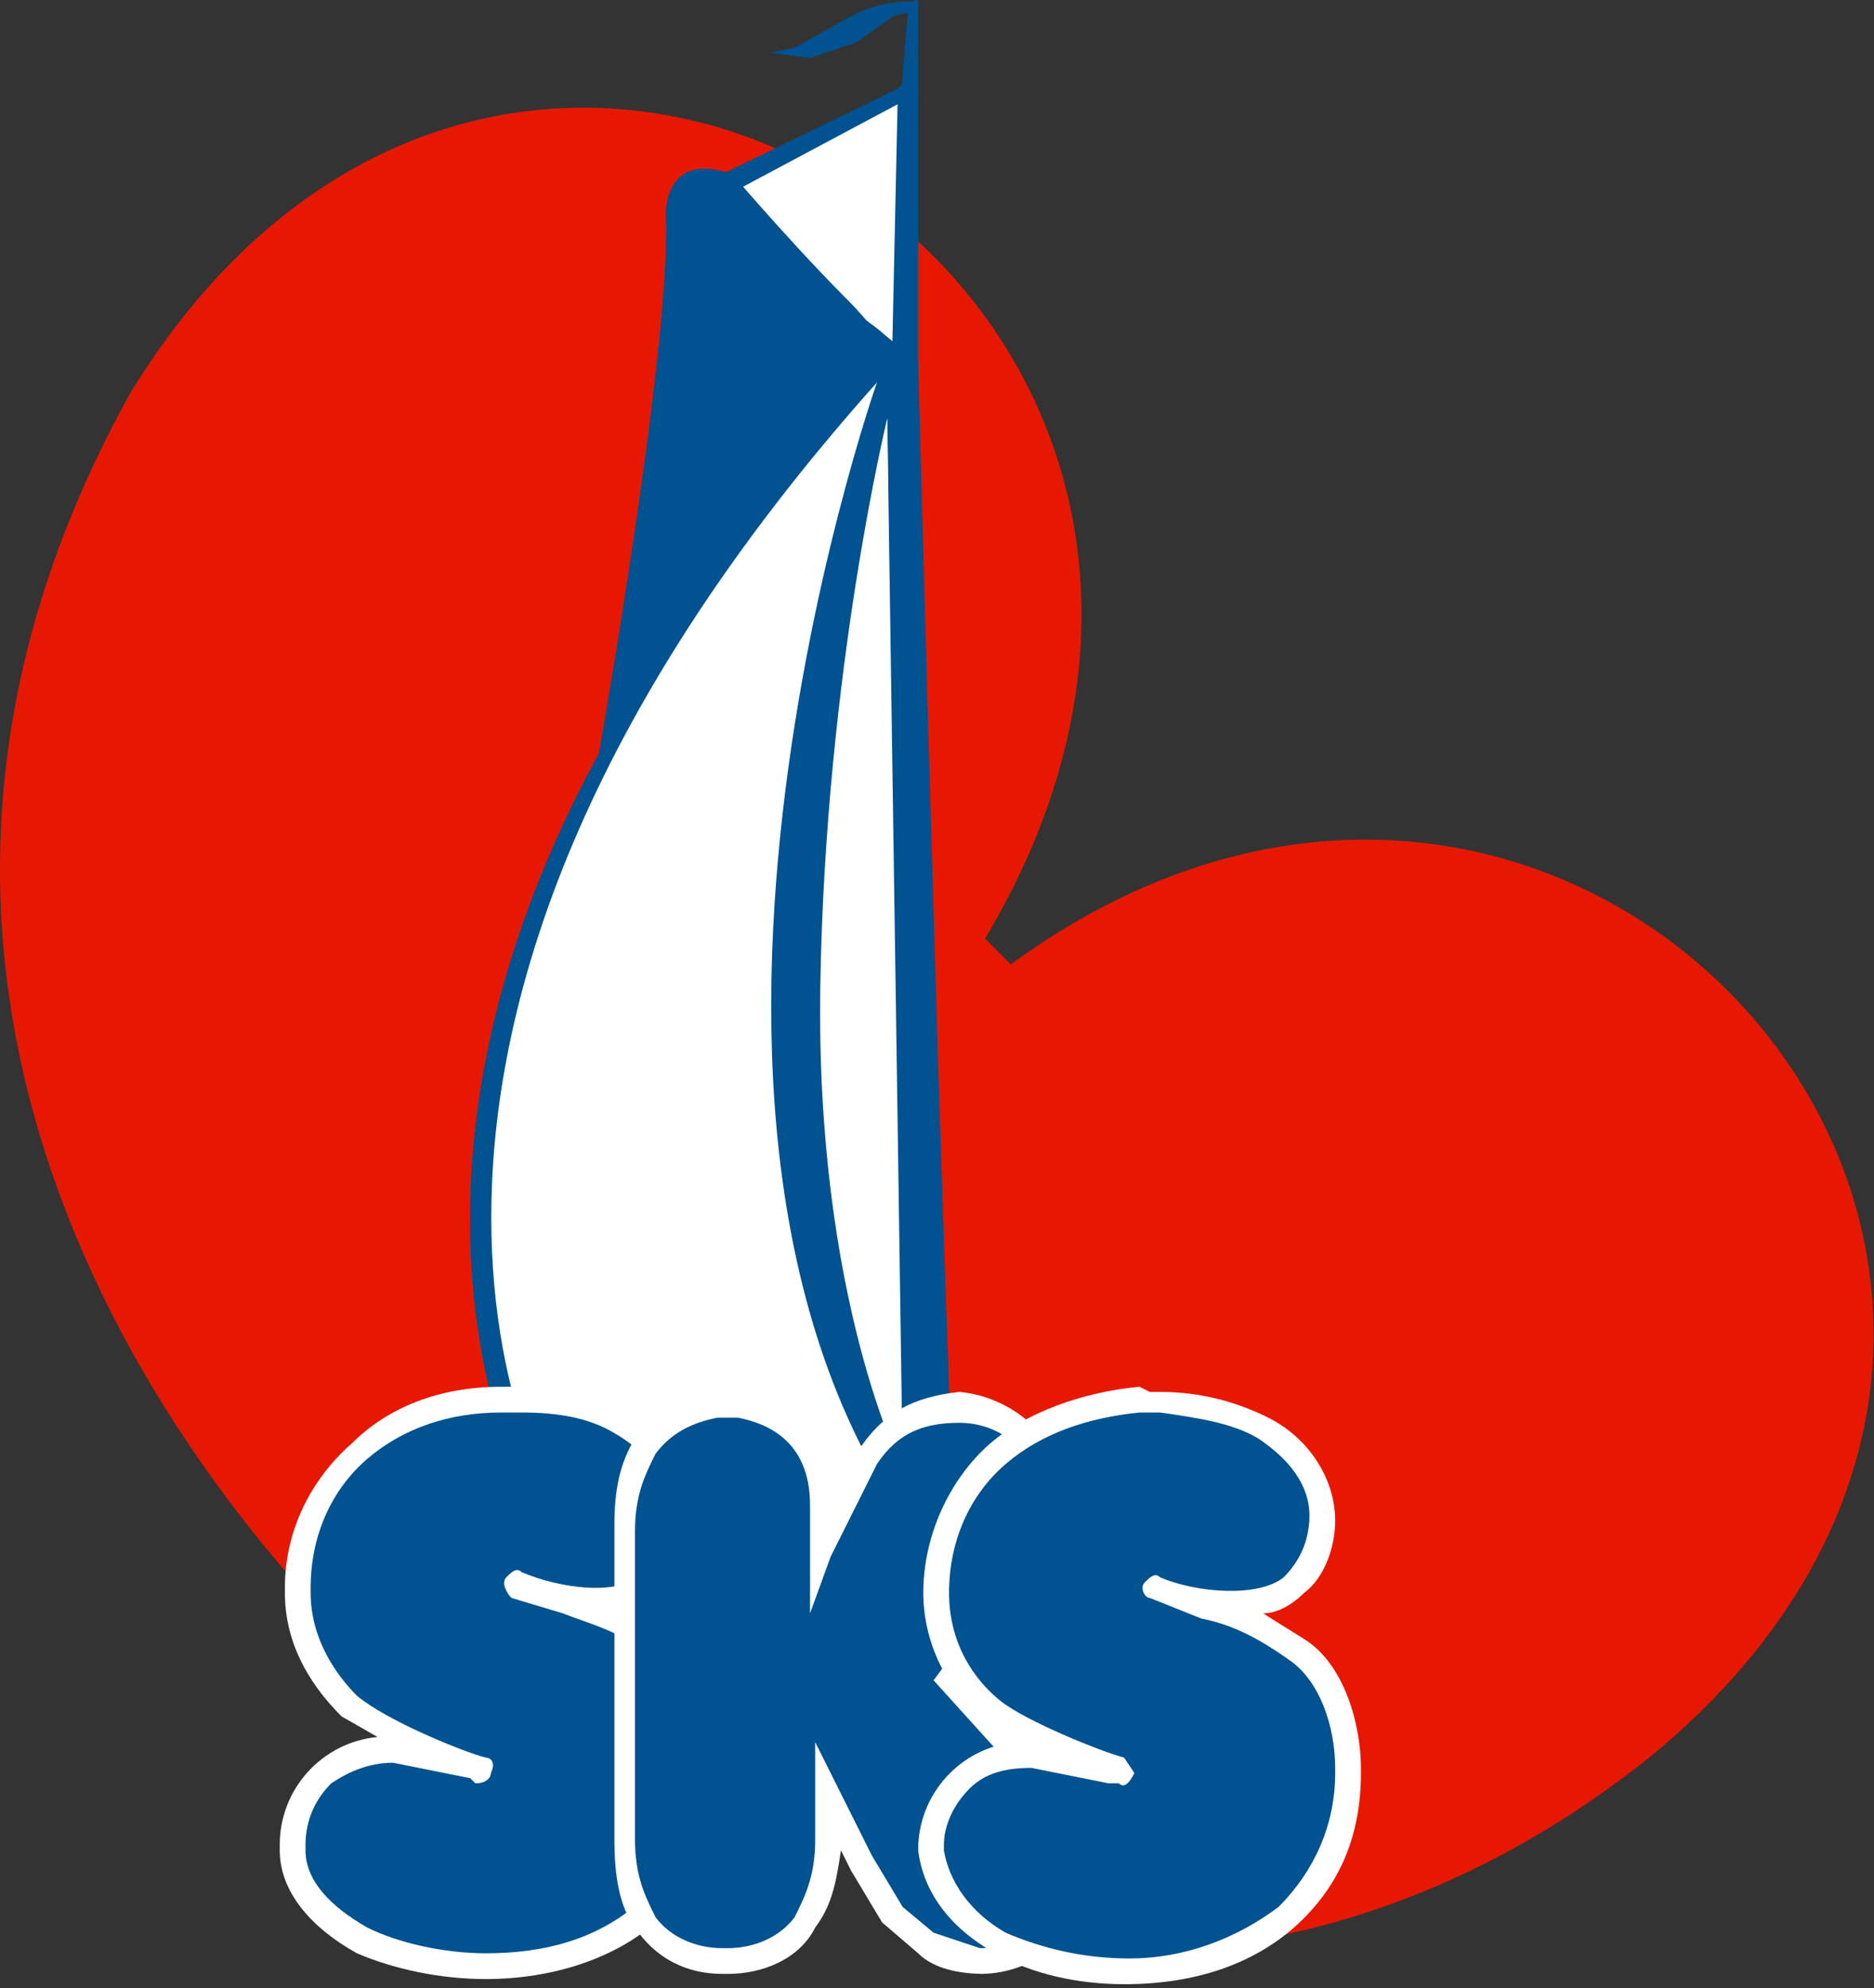 <?xml version="1.0" encoding="UTF-8"?>
<svg width="364px" height="386px" viewBox="0 0 364 386" version="1.1" xmlns="http://www.w3.org/2000/svg" xmlns:xlink="http://www.w3.org/1999/xlink">
    <rect x="0" y="0" width="364" height="386" fill="#333333" stroke="none"/>
    <title>logo-sks-skutsjesilen-w</title>
    <g id="logo-sks-skutsjesilen-w" stroke="none" stroke-width="1" fill="none" fill-rule="evenodd">
        <g id="Group">
            <polygon id="Path" stroke="#FFFFFF" stroke-width="1.552" fill="#FFFFFF" fill-rule="nonzero" points="119.339 297.25 106.339 313.25 212.339 348.25 225.339 325.25"></polygon>
            <path d="M196.339,187.25 L191.339,182.25 C265.339,58.25 101.339,-47.75 25.339,76.25 C-54.661,220.25 80.339,330.25 80.339,330.25 C80.339,330.25 110.339,354.25 153.339,368.25 L153.339,343.25 L176.339,351.25 L191.339,377.25 L190.339,377.25 C230.339,383.25 276.339,376.25 320.339,341.25 C431.339,250.25 308.339,105.25 196.339,187.25 Z" id="Path" fill="#E71802" fill-rule="nonzero"></path>
            <path d="M219.339,350.25 L177.339,335.25 L183.339,317.25 L217.339,333.25 L219.339,350.25 Z M138.339,321.25 L101.339,314.25 L108.339,302.25 L141.339,312.25 L138.339,321.25 Z M143.339,34.25 L143.339,37.25 L150.339,50.25 L174.339,69.25 L177.339,19.25 L156.339,28.25 L143.339,34.25 Z" id="Shape" fill="#FFFFFF" fill-rule="nonzero"></path>
            <path d="M168.339,62.25 L143.339,34.25 C128.339,28.25 129.339,42.25 129.339,42.25 C130.339,67.25 116.339,146.25 116.339,146.25 C67.339,236.25 105.339,297.25 105.339,297.25 L147.339,316.25 L186.339,307.25 C184.339,298.25 178.339,70.25 178.339,70.25 L178.339,0.25 C178.339,0.25 177.339,-0.75 177.339,1.25 L176.339,2.25 L173.904,31.664 L172.339,65.25 L168.339,62.25 Z" id="Path" fill="#005290" fill-rule="nonzero"></path>
            <path d="M172.339,81.25 C172.339,81.25 149.339,208.25 171.339,274.25 L174.339,275.25 L172.339,81.25 Z" id="Path" fill="#FFFFFF" fill-rule="nonzero"></path>
            <path d="M156.339,103.25 L157.339,99.25 L178.339,104.25 L177.339,107.25 L156.339,103.25 Z M156.339,114.25 L157.339,110.25 L178.339,114.25 L177.339,118.25 L156.339,114.25 Z M156.339,124.25 L157.339,121.25 L178.339,125.25 L177.339,129.25 L156.339,124.25 Z M156.339,135.25 L157.339,132.25 L178.339,136.25 L177.339,140.25 L156.339,135.25 Z M156.339,146.25 L157.339,142.25 L178.339,147.25 L177.339,150.25 L156.339,146.25 Z M156.339,157.25 L157.339,153.25 L178.339,158.25 L177.339,161.25 L156.339,157.25 Z M156.339,168.25 L157.339,164.25 L178.339,168.25 L177.339,172.25 L156.339,168.25 Z M156.339,178.25 L157.339,175.25 L178.339,179.25 L177.339,183.25 L156.339,178.25 Z M156.339,189.25 L157.339,186.25 L178.339,190.25 L177.339,194.25 L156.339,189.25 Z M156.339,200.25 L157.339,196.25 L178.339,201.25 L177.339,205.25 L156.339,200.25 Z M156.339,211.25 L157.339,207.25 L178.339,212.25 L177.339,215.25 L156.339,211.25 Z M156.339,222.25 L157.339,218.25 L178.339,222.25 L177.339,226.25 L156.339,222.25 Z M156.339,232.25 L157.339,229.25 L178.339,233.25 L177.339,237.25 L156.339,232.25 Z M156.339,243.25 L157.339,240.25 L178.339,244.25 L177.339,248.25 L156.339,243.25 Z M156.339,254.25 L157.339,250.25 L178.339,255.25 L177.339,259.25 L156.339,254.25 Z M156.339,265.25 L157.339,261.25 L178.339,266.25 L177.339,269.25 L156.339,265.25 Z" id="Shape" fill="#005290" fill-rule="nonzero"></path>
            <path d="M109.339,297.25 L185.339,307.25 C115.339,230.25 170.339,74.25 170.339,74.25 C53.339,205.25 108.339,293.25 108.339,293.25 L109.339,297.25 Z" id="Path" fill="#FFFFFF" fill-rule="nonzero"></path>
            <polygon id="Path" fill="#005290" fill-rule="nonzero" points="139.339 34.25 176.339 16.25 177.339 19.25 141.339 38.25"></polygon>
            <polyline id="Path" fill="#005290" fill-rule="nonzero" points="175.339 16.25 178.339 19.25 150.339 50.25 147.339 47.25"></polyline>
            <polygon id="Path" fill="#005290" fill-rule="nonzero" points="161.339 59.25 175.339 17.25 178.339 19.25 164.339 60.25"></polygon>
            <path d="M156.339,298.25 L156.339,305.25 L157.339,305.25 L164.339,297.25 L156.339,297.25 L156.339,298.25 Z M187.339,279.25 C181.339,279.25 178.339,282.25 174.339,285.25 L198.339,285.25 C196.339,282.25 192.339,279.25 187.339,279.25 Z M153.339,284.25 C151.339,280.25 146.339,278.25 141.339,279.25 C137.339,278.25 133.339,280.25 130.339,284.25 L129.339,286.25 L154.339,286.25 L153.339,284.25 Z M165.339,296.25 L200.339,296.25 C201.012,293.222 200.66,290.056 199.339,287.25 L173.339,287.25 L165.339,296.25 L165.339,296.25 Z" id="Shape"></path>
            <path d="M157.339,305.25 L195.339,305.25 L200.339,297.25 L164.339,297.25 L157.339,305.25 Z M156.339,296.25 C156.339,292.25 156.339,289.25 154.339,287.25 L129.339,287.25 C127.339,289.25 127.339,292.25 127.339,296.25 L156.339,296.25 Z M156.339,298.25 L156.339,297.25 L127.339,297.25 L127.339,305.25 L157.339,305.25 L157.339,298.25 L156.339,298.25 Z" id="Shape"></path>
            <polygon id="Path" fill="#005290" fill-rule="nonzero" points="156.339 306.25 157.339 305.25 156.339 305.25"></polygon>
            <polygon id="Path" points="156.339 298.25 156.339 305.25 157.339 305.25 164.339 297.25 156.339 297.25"></polygon>
            <path d="M156.339,306.25 L157.339,305.25 L156.339,305.25 L156.339,306.25 Z M177.339,0.25 C172.339,0.25 168.339,1.25 163.339,4.25 L154.339,9.25 L149.339,10.25 L157.339,11.25 L166.339,8.25 L173.339,3.25 C175.339,2.25 177.339,3.25 178.339,0.25 M160.339,339.25 L161.339,338.25 L160.339,338.25 L160.339,339.25 Z" id="Shape" fill="#005290" fill-rule="nonzero"></path>
            <path d="M144.339,36.25 C144.339,36.25 163.339,58.25 173.339,66.25 L174.339,20.25 L144.339,36.25 Z M172.339,81.25 L175.339,285.25 C175.339,285.25 158.339,252.25 159.339,191.25 C160.339,130.25 172.339,81.25 172.339,81.25 Z" id="Shape" fill="#FFFFFF" fill-rule="nonzero"></path>
            <path d="M93.339,309.25 L92.339,309.25 C91.339,308.25 90.339,306.25 91.339,305.25 L94.339,304.25 L96.339,307.25 L94.339,309.25 L93.339,309.25 Z M127.339,296.25 L124.339,294.25 L126.339,291.25 L126.339,292.25 L128.339,292.25 L129.339,294.25 L127.339,296.25 Z" id="Shape" fill="#FFFFFF" fill-rule="nonzero"></path>
            <path d="M93.339,309.25 L92.339,309.25 C91.339,308.25 90.339,306.25 91.339,305.25 L94.339,304.25 L96.339,307.25 L94.339,309.25 L93.339,309.25 Z M127.339,296.25 L124.339,294.25 L126.339,291.25 L126.339,292.25 L128.339,292.25 L129.339,294.25 L127.339,296.25 Z" id="Shape" fill="#FFFFFF" fill-rule="nonzero"></path>
            <path d="M128.339,319.25 C115.339,311.25 110.339,312.25 100.339,307.25 C107.339,311.25 121.339,313.25 127.339,307.25 C130.339,304.25 132.339,299.25 132.339,294.25 C132.339,287.25 128.339,280.25 120.339,276.25 C115.339,273.25 108.339,272.25 101.339,271.25 L97.339,271.25 C86.339,272.25 76.339,275.25 69.339,281.25 C62.339,288.25 57.339,298.25 57.339,308.25 L57.339,309.25 C57.339,318.25 61.339,325.25 67.339,331.25 C73.339,337.25 92.339,343.25 93.339,343.25 L76.339,339.25 L76.339,340.25 C70.339,340.25 65.339,341.25 62.339,345.25 C58.339,348.25 56.339,353.25 56.339,358.25 L56.339,359.25 C56.339,366.25 61.339,372.25 69.339,376.25 C76.339,380.25 85.339,382.25 94.339,382.25 C106.339,382.25 117.339,378.25 125.339,371.25 C133.339,364.25 137.339,354.25 137.339,343.25 C138.339,334.25 134.339,324.25 128.339,319.25 Z" id="Path" fill="#005290" fill-rule="nonzero"></path>
            <path d="M94.339,384.25 C85.339,384.25 76.339,382.25 69.339,379.25 C60.339,374.25 54.339,367.25 54.339,359.25 L54.339,358.25 C54.289,347.39 62.528,338.284 73.339,337.25 L66.339,333.25 C59.339,326.25 55.339,318.25 55.339,309.25 L55.339,308.25 C55.339,297.25 60.339,287.25 68.339,280.25 C75.339,273.25 85.339,269.25 97.339,269.25 L101.339,269.25 C109.339,269.25 116.339,271.25 122.339,274.25 C130.339,279.25 135.339,286.25 135.339,294.25 C135.339,300.25 133.339,305.25 129.339,309.25 L121.339,313.25 L129.339,317.25 C137.339,323.25 140.339,334.25 140.339,343.25 C140.339,355.25 136.339,366.25 127.339,373.25 C119.339,380.25 107.339,384.25 94.339,384.25 L94.339,384.25 Z M76.339,342.25 C71.339,342.25 67.339,344.25 64.339,346.25 C61.339,349.25 59.339,353.25 59.339,358.25 L59.339,359.25 C59.339,365.25 64.339,370.25 71.339,374.25 C77.339,377.25 86.339,379.25 94.339,379.25 C106.339,379.25 116.339,376.25 124.339,369.25 C131.339,363.25 135.339,353.25 135.339,343.25 L135.339,342.25 C135.339,335.25 132.339,325.25 126.339,321.25 C119.339,316.25 114.339,315.25 109.339,313.25 L99.339,310.25 C98.339,309.25 97.339,307.25 98.339,306.25 C99.339,305.25 100.339,304.25 101.339,305.25 C108.339,308.25 120.339,310.25 125.339,305.25 C128.339,302.25 130.339,298.25 130.339,294.25 C130.339,288.25 126.339,282.25 119.339,278.25 C114.339,275.25 108.339,274.25 101.339,274.25 L97.339,274.25 C87.339,274.25 78.339,277.25 71.339,283.25 C64.339,289.25 60.339,298.25 60.339,308.25 L60.339,309.25 C60.339,318.25 65.339,325.25 69.339,329.25 C75.339,334.25 90.339,340.25 94.339,341.25 C95.339,341.25 96.339,342.25 95.339,344.25 C95.339,345.25 94.339,346.25 92.339,346.25 L91.339,345.25 L76.339,342.25 Z" id="Shape" fill="#FFFFFF" fill-rule="nonzero"></path>
            <path d="M209.339,362.25 L209.339,365.25 C208.339,374.25 200.339,380.25 190.339,381.25 C186.339,381.25 182.339,379.25 179.339,377.25 L173.339,371.25 L167.339,362.25 L160.339,349.25 L160.339,357.25 C160.339,364.25 159.339,369.25 156.339,373.25 C153.339,378.25 147.339,381.25 141.339,381.25 L140.339,381.25 C134.339,381.25 129.339,378.25 125.339,373.25 C123.339,369.25 121.339,364.25 121.339,357.25 L121.339,296.25 C121.339,289.25 122.339,284.25 125.339,280.25 C128.339,276.25 133.339,273.25 139.339,273.25 L143.339,273.25 C149.339,273.25 160.339,276.25 159.339,292.25 L159.339,301.25 L168.339,283.25 C172.339,277.25 177.339,273.25 186.339,273.25 C196.339,273.25 204.339,281.25 204.339,292.25 C204.339,297.25 202.339,303.25 197.339,308.25 L184.339,325.25 L202.339,346.25 L208.339,354.25 L209.339,362.25 Z" id="Path" fill="#005290" fill-rule="nonzero"></path>
            <path d="M141.339,383.25 L140.339,383.25 C133.339,383.25 127.339,380.25 123.339,374.25 C120.339,370.25 119.339,364.25 119.339,357.25 L119.339,296.25 C119.339,289.25 120.339,284.25 123.339,279.25 C126.339,274.25 132.339,271.25 139.339,270.25 L144.339,270.25 C148.339,271.25 161.339,274.25 162.339,290.25 L166.339,282.25 C171.339,274.25 177.339,271.25 186.339,270.25 C197.339,271.25 207.339,280.25 207.339,292.25 C207.339,298.25 204.339,304.25 198.339,310.25 L187.339,325.25 L204.339,344.25 L210.339,353.25 L212.339,362.25 L212.339,365.25 C210.339,375.25 201.339,383.25 190.339,383.25 L191.339,383.25 C186.339,383.25 181.339,382.25 178.339,379.25 L171.339,373.25 L165.339,363.25 L163.339,359.25 C162.339,366.25 161.339,370.25 158.339,374.25 C155.339,380.25 148.339,383.25 141.339,383.25 Z M175.339,370.25 L181.339,375.25 L190.339,378.25 C198.339,378.25 205.339,372.25 207.339,364.25 L207.339,362.25 L205.339,355.25 L200.339,347.25 L181.339,326.25 L195.339,307.25 C200.339,302.25 202.339,297.25 202.339,292.25 C202.339,283.25 195.339,276.25 186.339,276.25 C179.339,276.25 174.339,278.25 170.339,284.25 L161.339,302.25 L157.339,313.25 L157.339,292.25 C157.339,279.25 148.339,276.25 143.339,275.25 L139.339,275.25 C134.339,276.25 130.339,278.25 127.339,282.25 C125.339,286.25 123.339,290.25 123.339,297.25 L123.339,357.25 C123.339,364.25 125.339,368.25 127.339,372.25 C130.339,376.25 135.339,378.25 140.339,378.25 L141.339,378.25 C146.339,378.25 151.339,376.25 154.339,372.25 C156.339,368.25 158.339,364.25 158.339,357.25 L158.339,338.25 L169.339,360.25 L175.339,370.25 Z" id="Shape" fill="#FFFFFF" fill-rule="nonzero"></path>
            <path d="M217.339,310.25 L216.339,309.25 C215.339,308.25 214.339,307.25 215.339,306.25 C216.339,305.25 217.339,304.25 218.339,305.25 L220.339,307.25 L218.339,309.25 L217.339,310.25 Z M251.339,297.25 L248.339,295.25 C248.339,293.25 249.339,292.25 250.339,292.25 L252.339,293.25 L253.339,295.25 L251.339,297.25 Z" id="Shape" fill="#FFFFFF" fill-rule="nonzero"></path>
            <path d="M217.339,310.25 L216.339,309.25 C215.339,308.25 214.339,307.25 215.339,306.25 C216.339,305.25 217.339,304.25 218.339,305.25 L220.339,307.25 L218.339,309.25 L217.339,310.25 Z M251.339,297.25 L248.339,295.25 C248.339,293.25 249.339,292.25 250.339,292.25 L252.339,293.25 L253.339,295.25 L251.339,297.25 Z" id="Shape" fill="#FFFFFF" fill-rule="nonzero"></path>
            <path d="M252.339,320.25 C239.339,312.25 234.339,313.25 224.339,308.25 C231.339,311.25 245.339,313.25 251.339,307.25 C254.339,304.25 256.339,300.25 256.339,294.25 C256.339,287.25 252.339,281.25 245.339,277.25 C239.339,274.25 233.339,272.25 225.339,272.25 L221.339,272.25 C210.339,272.25 200.339,276.25 193.339,282.25 C186.339,289.25 182.339,298.25 182.339,309.25 C182.339,318.25 185.339,326.25 191.339,331.25 C198.339,337.25 216.339,343.25 217.339,344.25 C212.339,342.25 205.339,340.25 200.339,340.25 C195.339,340.25 190.339,342.25 186.339,345.25 C182.339,348.25 180.339,353.25 180.339,359.25 C181.339,366.25 185.339,373.25 193.339,377.25 C200.339,380.25 209.339,382.25 218.339,382.25 C230.339,382.25 241.339,379.25 249.339,372.25 C257.339,365.25 261.339,355.25 261.339,344.25 L261.339,343.25 C262.339,334.25 258.339,324.25 252.339,320.25 Z" id="Path" fill="#005290" fill-rule="nonzero"></path>
            <path d="M218.339,385.25 C209.339,385.25 200.339,383.25 193.339,379.25 C184.339,374.25 179.339,367.25 178.339,359.25 C178.289,348.39 186.528,339.284 197.339,338.25 L190.339,333.25 C183.339,327.25 179.339,318.25 179.339,309.25 C179.339,298.25 184.339,287.25 192.339,280.25 C199.339,274.25 210.339,270.25 221.339,269.25 L223.339,270.25 L225.339,270.25 C233.339,270.25 240.339,272.25 246.339,275.25 C254.339,279.25 259.339,287.25 259.339,295.25 C259.339,300.25 257.339,306.25 253.339,309.25 C251.339,311.25 248.339,313.25 245.339,313.25 L253.339,318.25 C261.339,323.25 264.339,335.25 264.339,343.25 L264.339,344.25 C264.339,356.25 260.339,366.25 251.339,374.25 C243.339,381.25 232.339,385.25 218.339,385.25 L218.339,385.25 Z M200.339,343.25 C195.339,343.25 191.339,344.25 188.339,347.25 C185.339,350.25 183.339,354.25 183.339,358.25 L183.339,359.25 C184.339,365.25 188.339,371.25 195.339,375.25 C202.339,378.25 210.339,380.25 219.339,380.25 C230.339,380.25 240.339,376.25 248.339,370.25 C255.339,363.25 259.339,354.25 259.339,344.25 L259.339,343.25 C259.339,335.25 256.339,326.25 250.339,322.25 C243.339,317.25 238.339,315.25 233.339,314.25 L223.339,310.25 C222.339,310.25 221.339,308.25 222.339,307.25 C223.339,306.25 224.339,305.25 225.339,306.25 C232.339,309.25 244.339,310.25 249.339,306.25 C252.339,303.25 254.339,299.25 254.339,294.25 C254.339,288.25 250.339,283.25 244.339,279.25 C239.339,276.25 232.339,275.25 225.339,274.25 L221.339,274.25 C211.339,275.25 202.339,278.25 195.339,284.25 C188.339,290.25 184.339,299.25 184.339,309.25 C184.339,319.25 189.339,326.25 194.339,330.25 C199.339,334.25 214.339,340.25 218.339,341.25 L220.339,344.25 C219.339,346.25 218.339,347.25 217.339,346.25 L215.339,346.25 L200.339,343.25 Z" id="Shape" fill="#FFFFFF" fill-rule="nonzero"></path>
        </g>
    </g>
</svg>